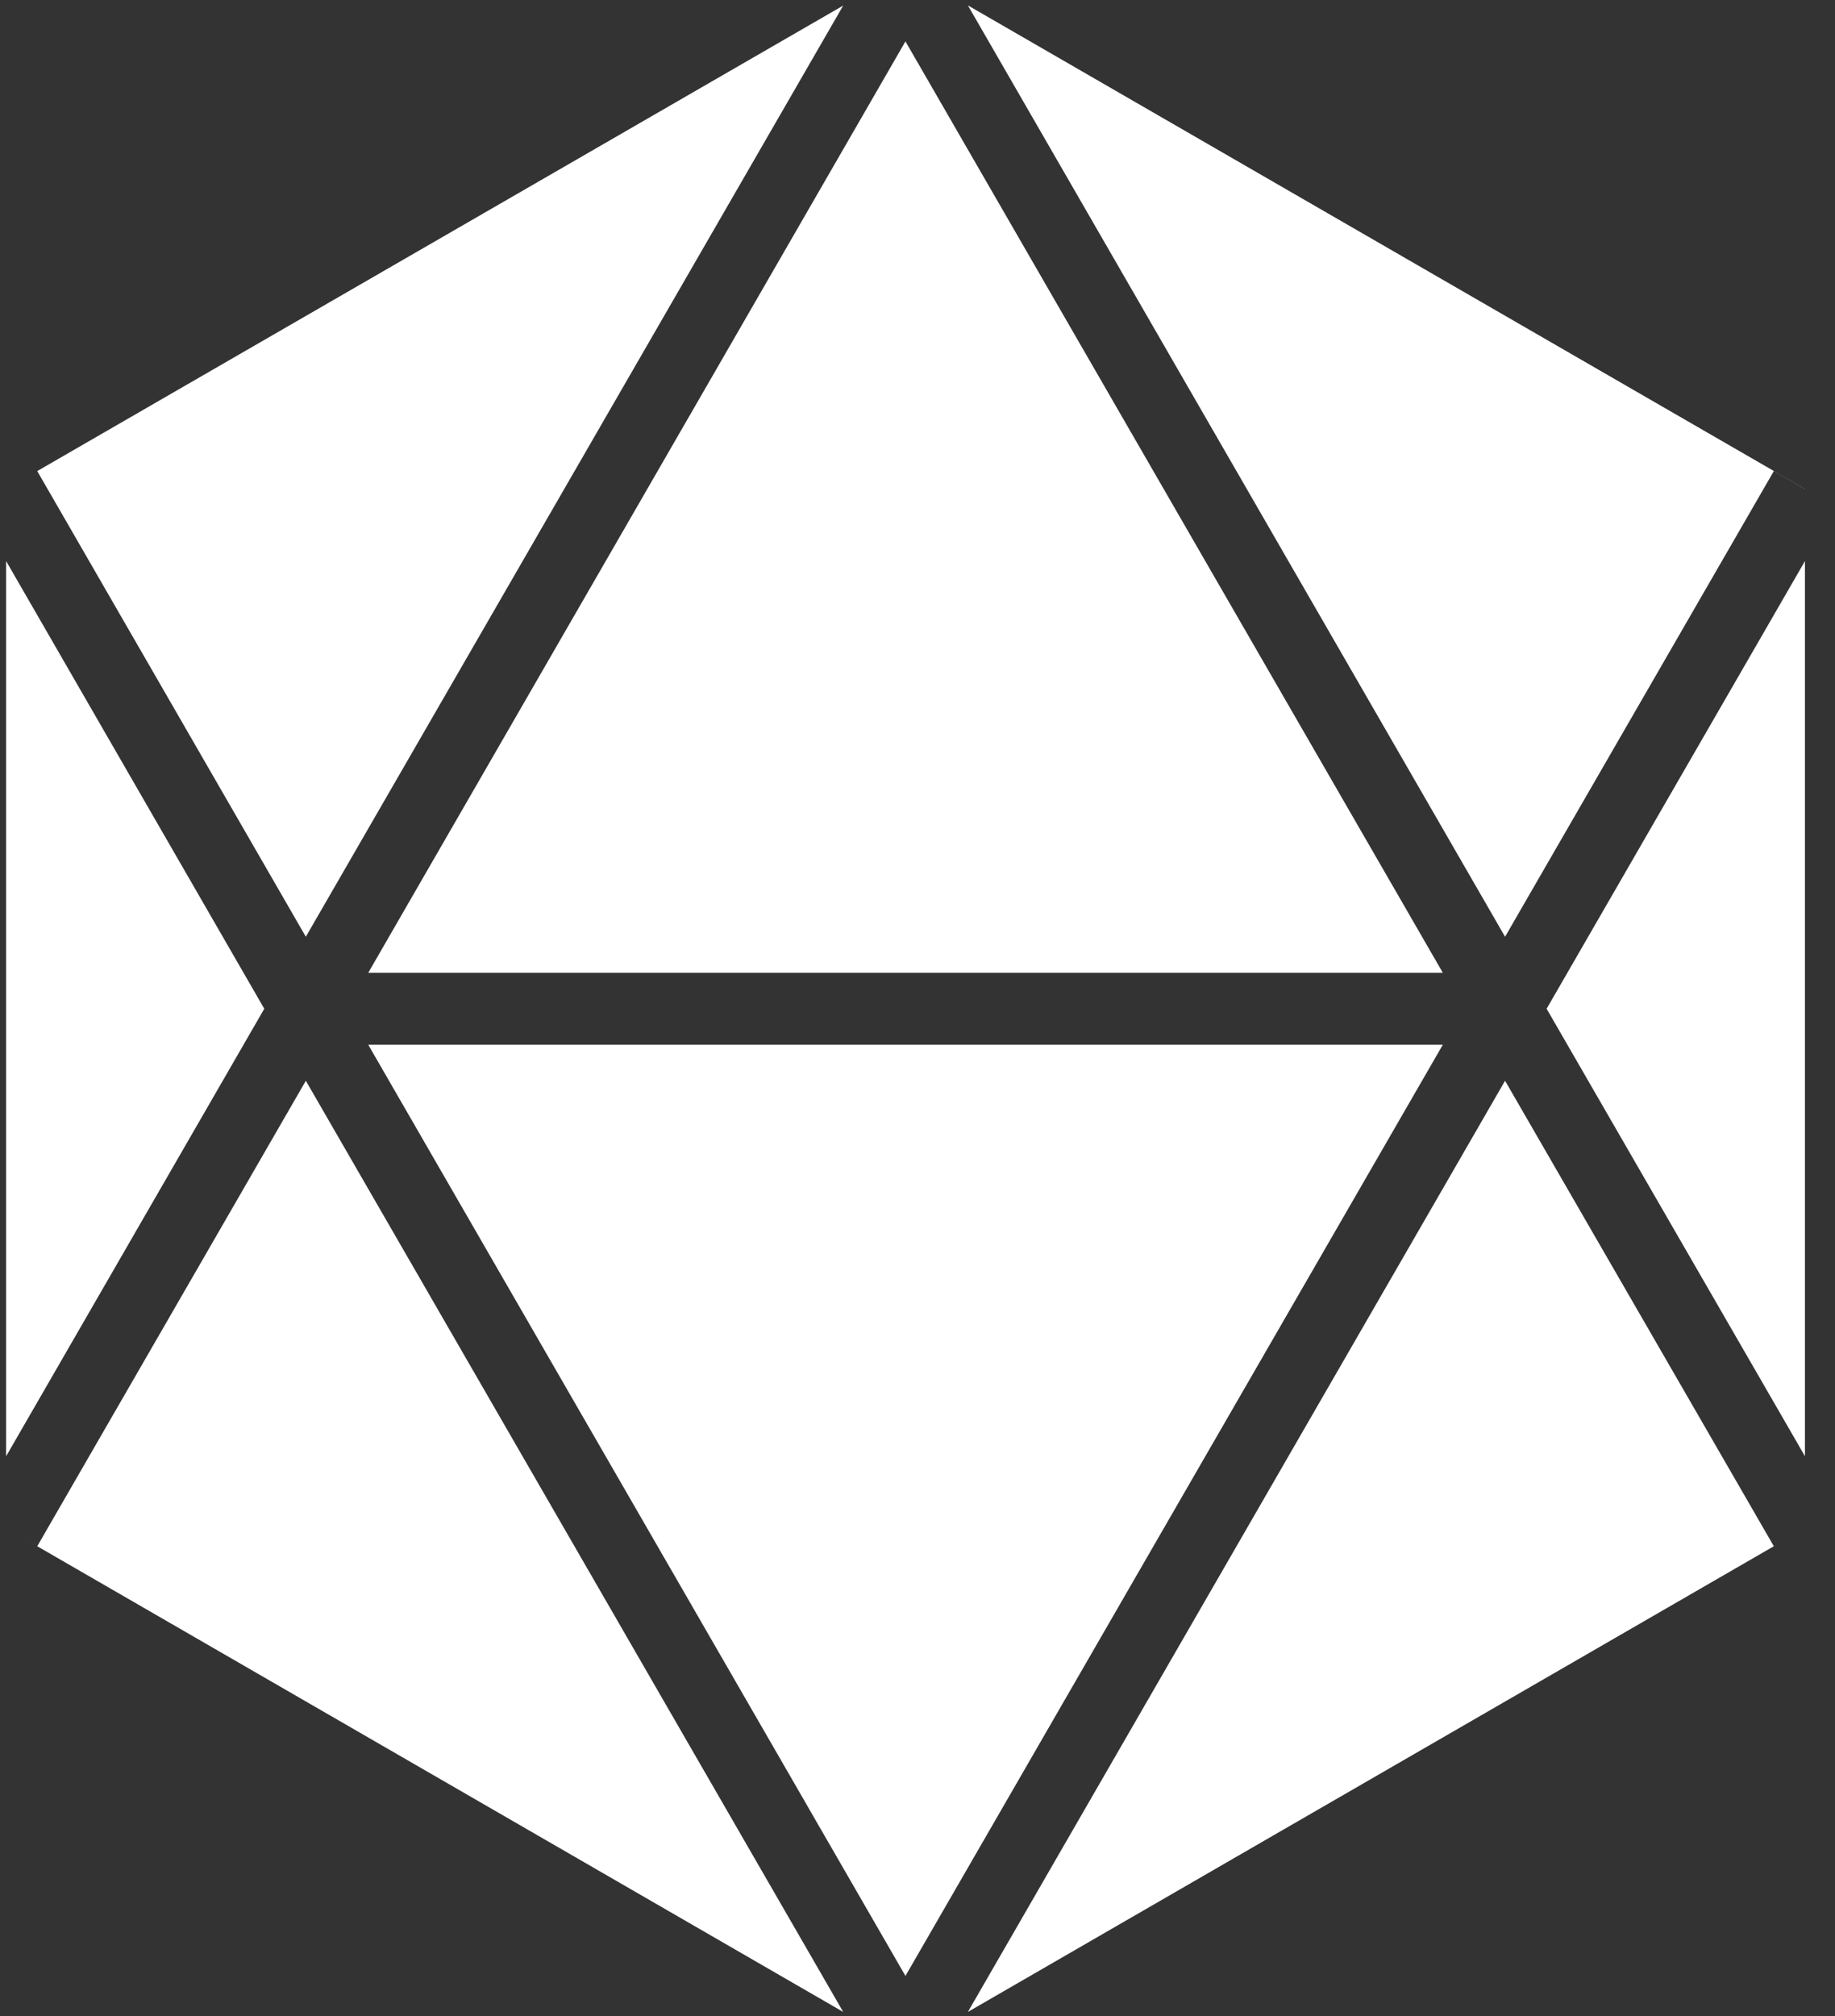 <svg width="51" height="56" viewBox="0 0 51 56" fill="none" xmlns="http://www.w3.org/2000/svg">
<rect x="0" y="0" width="51" height="56" fill="#333333" stroke="none"/>
<path d="M1.035 13.085L8.5 26.02L23.435 0.155L1.035 13.085Z" fill="white"/>
<path d="M7.345 28.02L0.17 15.585V40.45L7.345 28.02Z" fill="white"/>
<path d="M10.235 29.02L25.165 54.885L40.1 29.02H10.235Z" fill="white"/>
<path d="M40.1 27.02L25.165 1.15L10.235 27.02H40.1Z" fill="white"/>
<path d="M42.985 28.02L50.165 40.45V15.585L42.985 28.02Z" fill="white"/>
<path d="M49.3 42.95L41.83 30.02L26.9 55.885L50.165 42.45L49.3 42.95Z" fill="white"/>
<path d="M41.83 26.02L49.3 13.085L50.165 13.585H50.17L26.9 0.15L41.83 26.02Z" fill="white"/>
<path d="M8.5 30.02L1.035 42.95L0.17 42.45L23.435 55.885L8.5 30.02Z" fill="white"/>
</svg>
